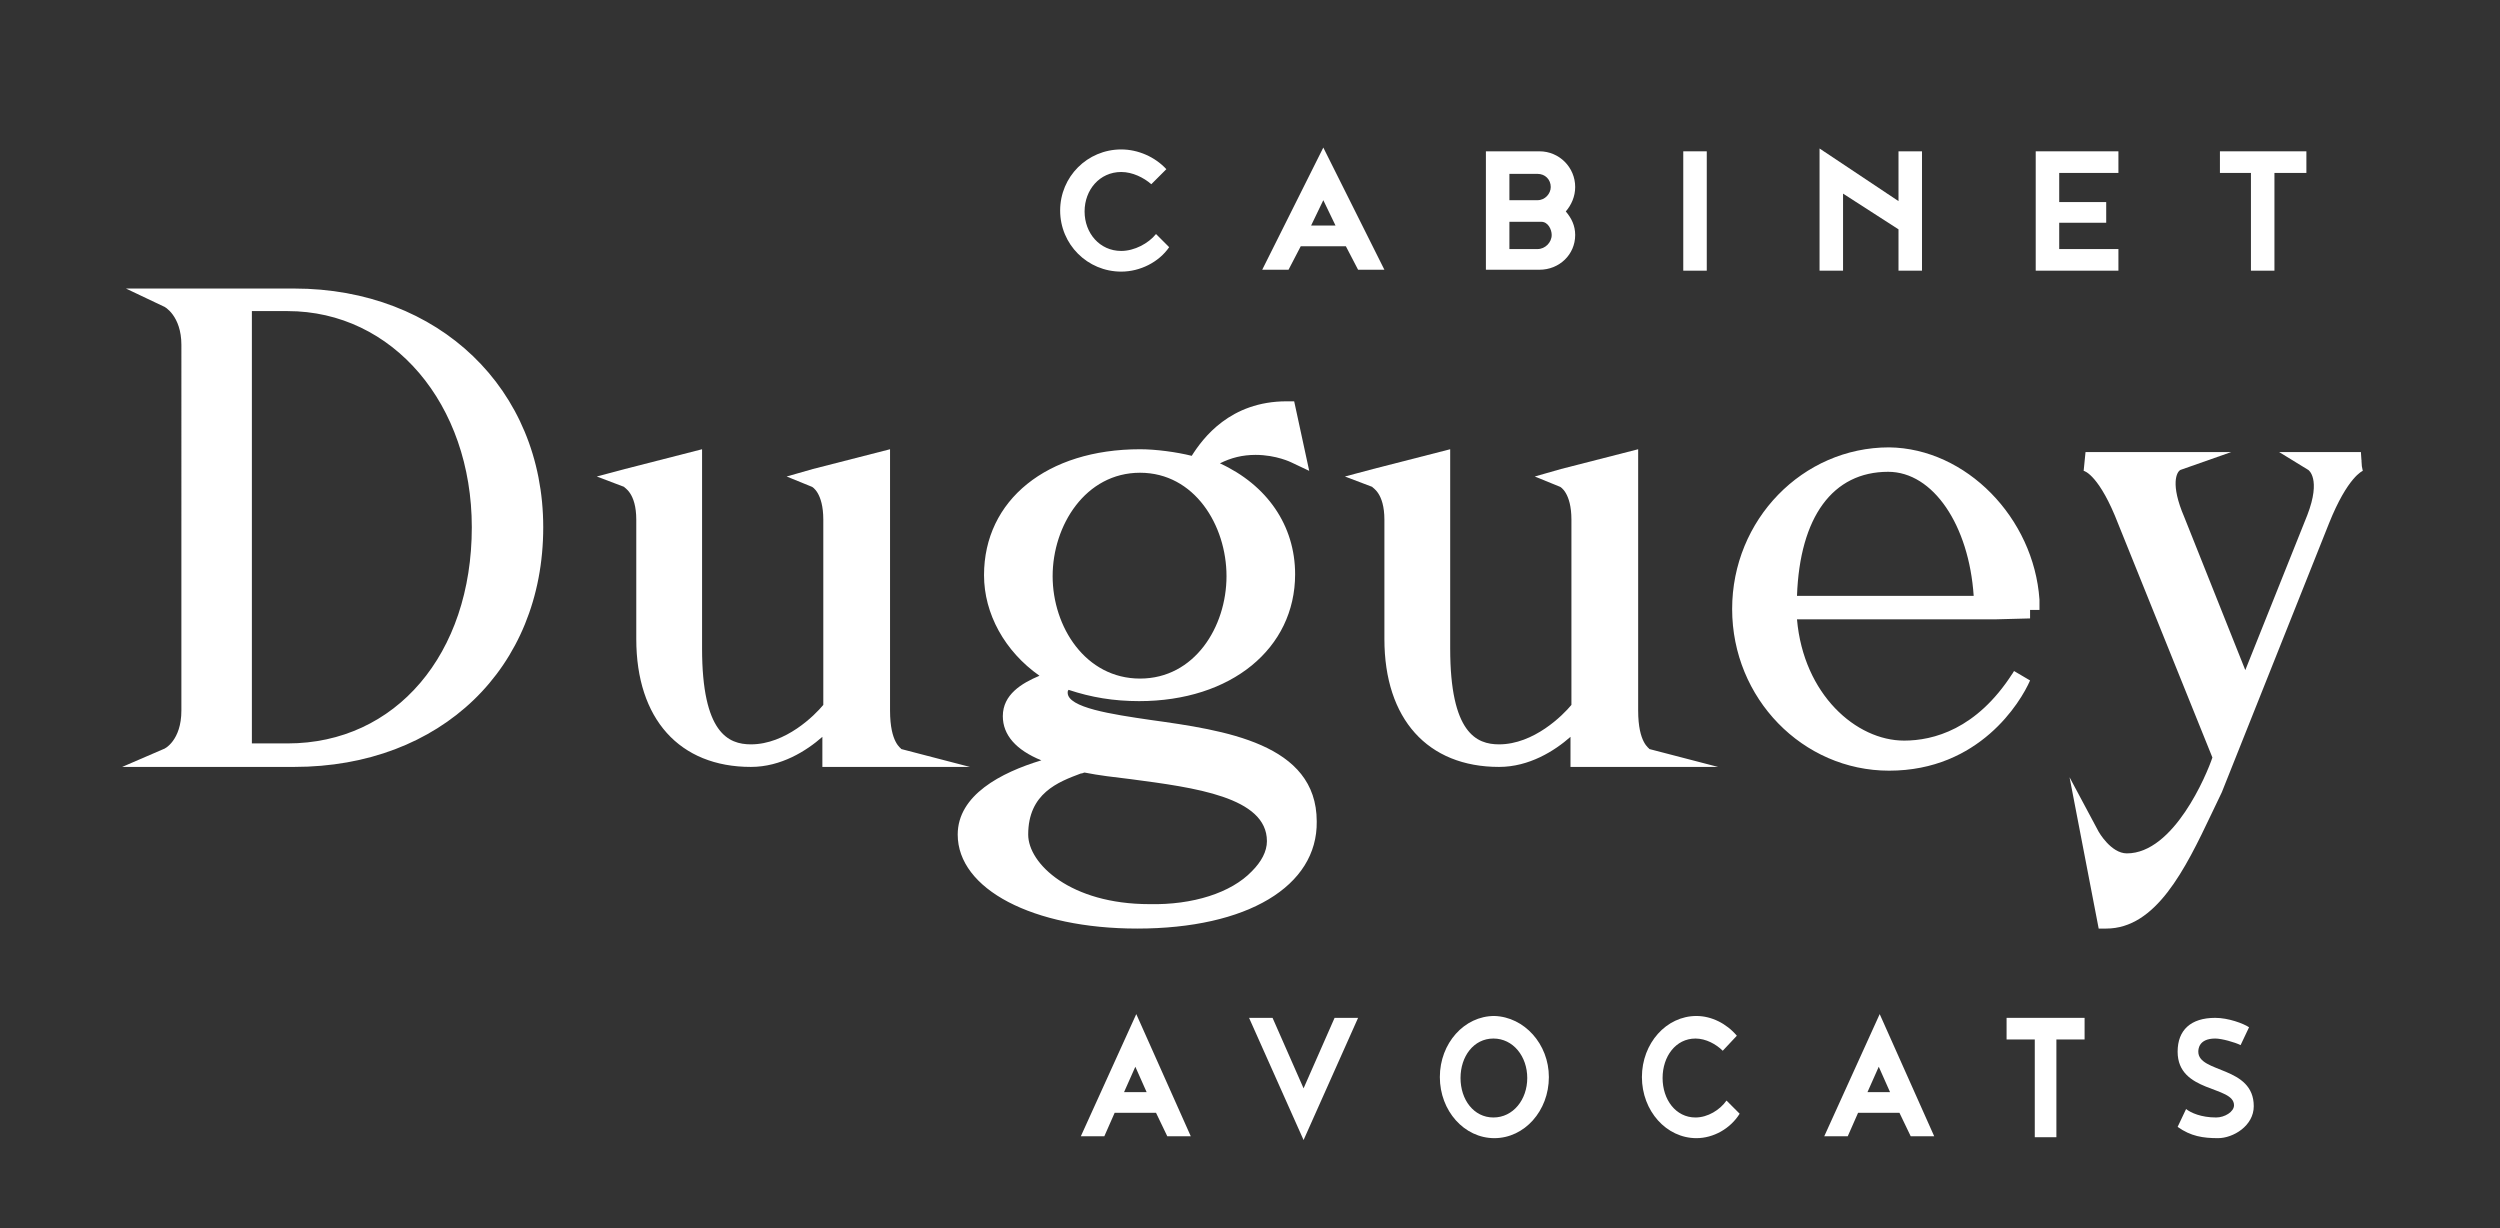 <?xml version="1.0" encoding="utf-8"?>
<!-- Generator: Adobe Illustrator 27.0.1, SVG Export Plug-In . SVG Version: 6.00 Build 0)  -->
<svg version="1.1" id="Calque_1" xmlns="http://www.w3.org/2000/svg" xmlns:xlink="http://www.w3.org/1999/xlink" x="0px" y="0px"
	 viewBox="0 0 266 130.7" style="enable-background:new 0 0 266 130.7;" xml:space="preserve">
<rect x="0" y="0" width="266" height="130.7" fill="#333333" stroke="none"/>
<style type="text/css">
	.st0{fill:#FFFFFF;}
</style>
<g>
	<g>
		<g>
			<path class="st0" d="M56.8,56.1c0,13.5-9.5,24.5-25.5,24.5H17.8c0,0,2.5-1.1,2.5-5V36.7c0-3.9-2.5-5-2.5-5h13.5
				C46.8,31.7,56.8,42.7,56.8,56.1z M51.2,56.1c0-13.2-8.6-24-20.6-24h-4.8v48h4.8C43.4,80.1,51.2,69.4,51.2,56.1z"/>
			<path class="st0" d="M31.3,81.6H13l4.4-1.9c0.1,0,1.9-0.9,1.9-4.1V36.7c0-3.1-1.8-4.1-1.9-4.1l-4-1.9l17.9,0
				c15.4,0,26.5,10.7,26.5,25.4C57.8,71.1,46.9,81.6,31.3,81.6z M20.3,79.6h4.5V32.7h-4.5c0.6,0.9,1,2.2,1,4v38.9
				C21.3,77.4,20.8,78.7,20.3,79.6z M26.8,79.1h3.8c11.5,0,19.6-9.5,19.6-23c0-13.1-8.4-23-19.6-23h-3.8V79.1z M42.6,35.1
				c5.9,4.4,9.6,12,9.6,21c0,9.3-3.5,16.8-9.3,21.1c7.9-3.7,12.9-11.4,12.9-21.1C55.8,46.5,50.7,38.8,42.6,35.1z"/>
		</g>
		<g>
			<path class="st0" d="M88.5,80.6v-4.7c-0.4,0.6-4,4.7-8.6,4.7c-5.7,0-11.2-3.2-11.2-12.6V55.3c0-3.8-2-4.4-2-4.4l6.9-1.8V69
				c0,7.9,2.1,11.2,6.2,11.2c4.8,0,8.3-4.3,8.7-4.9v-20c0-3.8-1.9-4.4-1.9-4.4l6.9-1.8v26.5c0,4.5,1.9,5,1.9,5H88.5z"/>
			<path class="st0" d="M103.2,81.6l-15.7,0v-3.2c-1.7,1.5-4.4,3.2-7.6,3.2c-7.6,0-12.2-5.1-12.2-13.6V55.3c0-2.9-1.3-3.4-1.3-3.5
				l-2.9-1.1l3-0.8l8.2-2.1V69c0,9,2.8,10.2,5.2,10.2c3.7,0,6.8-3.1,7.7-4.2V55.3c0-2.9-1.2-3.5-1.2-3.5l-2.7-1.1l2.8-0.8l8.2-2.1
				v27.8c0,3.5,1.2,4,1.2,4.1L103.2,81.6z M89.5,79.6h3.7c-0.4-0.9-0.7-2.2-0.7-4V50.4l-3.9,1c0.5,0.8,0.9,2,0.9,3.9V79.6z
				 M68.7,51.4c0.5,0.8,1,2,1,3.9V68c0,5.8,2.2,8.8,4.7,10.2c-1.8-3-1.8-7.3-1.8-9.2V50.4L68.7,51.4z"/>
		</g>
		<g>
			<path class="st0" d="M139.2,87.4c0,6.2-7,10.4-18.2,10.4c-10.6,0-18.1-3.9-18.1-9c0-4.8,7.6-7,11.7-7.8c-4.1-0.9-6.9-2.4-6.9-4.8
				s3.1-3.4,5.3-4.1c-4.4-2.2-7.3-6.4-7.3-10.9c0-6.9,5.6-12.4,15.6-12.4c1.9,0,4.4,0.4,6,0.8c0.9-1.5,3.4-5.9,9.6-5.9l1,4.6
				c0,0-1.8-0.9-4.2-0.9c-1.8,0-3.9,0.5-5.9,2.2c5.8,1.9,9.1,6.3,9.1,11.5c0,6.9-5.7,12.5-15.6,12.5c-3,0-5.5-0.5-7.7-1.3
				c-0.5,0.3-0.9,0.8-0.9,1.4C112.7,79.8,139.2,74.7,139.2,87.4z M135.8,89.6c0-6.9-12.5-6.9-20.5-8.4c-2.3,0.9-6.9,2.1-6.9,7.7
				c0,3.9,5.1,8.4,13.9,8.4C130.3,97.4,135.8,93.6,135.8,89.6z M121.3,73.2c6.1,0,10.2-5.7,10.2-11.9s-4.1-12-10.2-12
				c-6.2,0-10.3,5.8-10.3,12S115.1,73.2,121.3,73.2z"/>
			<path class="st0" d="M121,98.8c-11.1,0-19.1-4.2-19.1-10c0-4.2,4.6-6.6,8.9-7.9c-2.7-1.1-4.1-2.7-4.1-4.7c0-2.3,2-3.5,3.9-4.3
				c-3.7-2.6-5.9-6.6-5.9-10.7c0-8,6.7-13.4,16.6-13.4c1.7,0,3.9,0.3,5.5,0.7c1.2-1.9,4.1-5.8,10.1-5.8h0.8l1.6,7.4l-1.9-0.9
				c0,0-1.6-0.8-3.8-0.8c-1.4,0-2.6,0.3-3.8,0.9c5,2.3,8,6.6,8,11.8c0,7.9-6.8,13.5-16.6,13.5c-2.7,0-5.1-0.4-7.5-1.2
				c-0.1,0.1-0.1,0.2-0.1,0.3c0,1.6,4.7,2.3,8.8,2.9c7.9,1.1,17.7,2.5,17.7,10.8C140.2,94.3,132.7,98.8,121,98.8z M115.4,82.2
				c-0.1,0-0.2,0.1-0.4,0.1c-2.4,0.9-5.6,2.1-5.6,6.5c0,3.1,4.5,7.4,12.9,7.4c4.6,0.1,8.7-1.2,10.9-3.5c1-1,1.6-2.1,1.6-3.2
				c0-4.7-7.7-5.7-14.5-6.6C118.6,82.7,116.9,82.5,115.4,82.2z M109.2,83.6c-2.7,1.1-5.3,2.8-5.3,5.2c0,3,3.1,5.5,8.1,6.9
				c-2.9-1.8-4.6-4.3-4.6-6.8C107.4,86.5,108.2,84.8,109.2,83.6z M116.5,80.4c1.3,0.2,2.6,0.4,4,0.6c7.6,1,16.2,2.2,16.2,8.6
				c0,0.9-0.2,1.9-0.7,2.8c1.4-1.4,2.1-3.1,2.1-5c0-6.6-8.5-7.8-16-8.9c-5.7-0.8-10.5-1.5-10.5-4.8c0,0,0-0.1,0-0.1
				c-1.5,0.6-3,1.4-3,2.6c0,2.1,3.3,3.2,6.1,3.8L116.5,80.4z M121.3,50.3c-5.8,0-9.3,5.6-9.3,11c0,5.4,3.5,10.9,9.3,10.9
				c5.8,0,9.2-5.5,9.2-10.9C130.5,55.9,127.1,50.3,121.3,50.3z M113.5,71.2l0.4,0.2c0.1,0,0.2,0.1,0.3,0.1
				c-2.7-2.5-4.2-6.4-4.2-10.2c0-3.9,1.6-7.8,4.4-10.4c-4.8,1.8-7.7,5.5-7.7,10.3C106.7,65.2,109.3,69.2,113.5,71.2L113.5,71.2
				L113.5,71.2z M127.9,50.7c3,2.5,4.6,6.6,4.6,10.6c0,3.8-1.5,7.6-4.1,10.1c4.7-1.8,7.5-5.5,7.5-10.3
				C135.9,56.3,132.9,52.5,127.9,50.7z M136.1,44.7c-2.4,0.2-4.1,1.1-5.3,2.1c0.9-0.3,1.9-0.4,2.9-0.4c1.1,0,2.1,0.2,2.8,0.4
				L136.1,44.7z"/>
		</g>
		<g>
			<path class="st0" d="M168.1,80.6v-4.7c-0.4,0.6-4,4.7-8.6,4.7c-5.7,0-11.2-3.2-11.2-12.6V55.3c0-3.8-2-4.4-2-4.4l6.9-1.8V69
				c0,7.9,2.1,11.2,6.2,11.2c4.8,0,8.3-4.3,8.7-4.9v-20c0-3.8-1.9-4.4-1.9-4.4l6.9-1.8v26.5c0,4.5,1.9,5,1.9,5H168.1z"/>
			<path class="st0" d="M182.8,81.6l-15.7,0v-3.2c-1.7,1.5-4.4,3.2-7.6,3.2c-7.6,0-12.2-5.1-12.2-13.6V55.3c0-2.9-1.3-3.4-1.3-3.5
				l-2.9-1.1l3-0.8l8.2-2.1V69c0,9,2.8,10.2,5.2,10.2c3.7,0,6.8-3.1,7.7-4.2V55.3c0-2.9-1.2-3.5-1.2-3.5l-2.7-1.1l2.8-0.8l8.2-2.1
				v27.8c0,3.5,1.2,4,1.2,4.1L182.8,81.6z M169.1,79.6h3.7c-0.4-0.9-0.7-2.2-0.7-4V50.4l-3.9,1c0.5,0.8,0.9,2,0.9,3.9V79.6z
				 M148.3,51.4c0.5,0.8,1,2,1,3.9V68c0,5.8,2.2,8.8,4.7,10.2c-1.8-3-1.8-7.3-1.8-9.2V50.4L148.3,51.4z"/>
		</g>
		<g>
			<path class="st0" d="M216,64.8C216,64.9,216,64.9,216,64.8l-3.8,0.1l0,0h-22c0.3,9.3,6.7,14.9,12.5,14.9c8,0,12-7.1,12.5-7.8
				c-0.4,0.8-4.2,9-14.2,9c-8.7,0-15.7-7.3-15.7-16.2c0-8.5,6.7-16.2,15.7-16.2C209.3,48.7,216,56.6,216,64.8z M211,64.4
				c-0.2-8.7-4.6-15.2-10.1-15.2c-5.8,0-10.7,4.4-10.7,15.2H211z M215.2,71.9L215.2,71.9L215.2,71.9z"/>
			<path class="st0" d="M201,82c-9.2,0-16.7-7.7-16.7-17.2c0-9.5,7.5-17.2,16.7-17.2c8.2,0.1,15.4,7.5,16,16.2l0,0v1.1h-1l0,0.9
				l-3.8,0.1l-21,0c0.7,8,6.3,12.9,11.4,12.9c3.1,0,7.7-1.2,11.5-7.1c0.1-0.1,0.1-0.2,0.2-0.3l1.7,1C215,74.7,210.6,82,201,82z
				 M192.2,52.6c-3.6,2.8-5.9,7.2-5.9,12.2c0,7.2,4.9,13.3,11.4,14.8c-4.4-2.1-8.1-7.1-8.5-14.2h0l0-1.5
				C189.3,59.1,190.3,55.3,192.2,52.6z M212,63.9h0.2l2.8-0.1c-0.3-5-3.2-9.6-7.1-12.1C210.2,54.6,211.8,58.9,212,63.9z M191.2,63.4
				H210c-0.5-7.5-4.3-13.2-9.1-13.2C195,50.2,191.5,55,191.2,63.4z"/>
		</g>
		<g>
			<path class="st0" d="M251.3,49c0,0-1.9,0.3-4.3,6.2l-11.4,28.6c-3.1,6.2-6.2,14-11.5,14l-1.7-8.9c0,0,1.5,2.8,3.9,2.8
				c6.4,0,10.2-11.2,10.2-11.2l-10.1-25.2C224,49.2,222,49,222,49h9.8c0,0-2.5,0.9-0.2,6.3l7.4,18.6l7.5-18.8c1.9-5-0.4-6.1-0.4-6.1
				S251.3,49,251.3,49z"/>
			<path class="st0" d="M224.1,98.8h-0.8l-3.1-16.1l3.1,5.8c0,0,1.3,2.3,3,2.3c5,0,8.5-8.4,9.1-10.2l-10-24.8
				c-2-5.2-3.6-5.7-3.7-5.7l0.2-2h15.5l-5.4,1.9c-0.4,0.2-1.1,1.5,0.4,5l6.5,16.3l6.6-16.5c1.5-3.9,0.1-4.8,0.1-4.8l-3.1-1.9l8.7,0
				l0.1,1.5l0.1,0.5c0,0-1.6,0.6-3.6,5.6l-11.4,28.6c-0.4,0.8-0.7,1.5-1.1,2.3C232.5,92.5,229.4,98.8,224.1,98.8z M224,92l0.9,4.7
				c2.3-0.5,4.2-2.8,5.9-5.6c-1.3,1-2.8,1.6-4.5,1.6C225.4,92.7,224.7,92.4,224,92z M224.7,50c0.8,1,1.7,2.6,2.6,4.9l9.4,23.4
				l1.5-3.7l-7.5-18.9c-1-2.3-1.3-4.2-0.8-5.7H224.7z M248,50c0.1,0.2,0.1,0.4,0.2,0.7c0.2-0.3,0.3-0.5,0.5-0.7H248z"/>
		</g>
	</g>
	<g>
		<g>
			<path class="st0" d="M124.4,26.3c-1.1,1.6-3.1,2.6-5.1,2.6c-3.6,0-6.5-2.9-6.5-6.5s2.9-6.5,6.5-6.5c1.8,0,3.6,0.8,4.8,2.1
				l-1.6,1.6c-0.8-0.7-2-1.3-3.2-1.3c-2.3,0-3.9,1.9-3.9,4.2s1.6,4.2,3.9,4.2c1.4,0,2.9-0.8,3.7-1.8L124.4,26.3z"/>
		</g>
		<g>
			<path class="st0" d="M143.2,26.2h-4.8l-1.3,2.5h-2.8l6.5-13l6.5,13h-2.8L143.2,26.2z M142.1,24l-1.3-2.7l-1.3,2.7H142.1z"/>
		</g>
		<g>
			<path class="st0" d="M158.1,16.1h5.7c2.1,0,3.8,1.7,3.8,3.8c0,1-0.4,1.9-1,2.6c0.6,0.7,1,1.5,1,2.5c0,2.1-1.7,3.7-3.8,3.7h-5.7
				V16.1z M160.6,21.3h3c0.8,0,1.4-0.7,1.4-1.4c0-0.8-0.6-1.4-1.4-1.4h-3V21.3z M163.6,26.5c0.8,0,1.5-0.7,1.5-1.5
				c0-0.6-0.4-1.4-1.1-1.4h-3.4v2.9H163.6z"/>
		</g>
		<g>
			<path class="st0" d="M179.1,16.1h2.5v12.7h-2.5V16.1z"/>
		</g>
		<g>
			<path class="st0" d="M202,28.8v-4.4l-5.9-3.8v8.2h-2.5v-13l8.4,5.6v-5.3h2.5v12.7H202z"/>
		</g>
		<g>
			<path class="st0" d="M219.1,26.5h6.3v2.3h-8.8V16.1h8.8v2.3h-6.3v3.1h5v2.2h-5V26.5z"/>
		</g>
		<g>
			<path class="st0" d="M236.2,16.1h9.2v2.3H242v10.4h-2.5V18.4h-3.3V16.1z"/>
		</g>
	</g>
	<g>
		<g>
			<path class="st0" d="M123,118.4h-4.4l-1.1,2.5H115l5.9-13l5.8,13h-2.5L123,118.4z M122,116.2l-1.2-2.7l-1.2,2.7H122z"/>
		</g>
		<g>
			<path class="st0" d="M138.7,121.3l-5.8-13h2.5l3.3,7.5l3.3-7.5h2.5L138.7,121.3z"/>
		</g>
		<g>
			<path class="st0" d="M164.8,114.6c0,3.6-2.6,6.5-5.8,6.5s-5.8-2.9-5.8-6.5s2.6-6.5,5.8-6.5C162.2,108.2,164.8,111.1,164.8,114.6z
				 M162.5,114.7c0-2.3-1.5-4.2-3.6-4.2s-3.5,1.9-3.5,4.2s1.4,4.2,3.5,4.2C161,118.9,162.5,117,162.5,114.7z"/>
		</g>
		<g>
			<path class="st0" d="M185.1,118.5c-1,1.6-2.8,2.6-4.6,2.6c-3.2,0-5.8-2.9-5.8-6.5s2.6-6.5,5.8-6.5c1.6,0,3.2,0.8,4.3,2.1
				l-1.5,1.6c-0.7-0.7-1.8-1.3-2.9-1.3c-2.1,0-3.5,1.9-3.5,4.2s1.4,4.2,3.5,4.2c1.3,0,2.6-0.8,3.3-1.8L185.1,118.5z"/>
		</g>
		<g>
			<path class="st0" d="M202.1,118.4h-4.4l-1.1,2.5h-2.5l5.9-13l5.8,13h-2.5L202.1,118.4z M201.1,116.2l-1.2-2.7l-1.2,2.7H201.1z"/>
		</g>
		<g>
			<path class="st0" d="M213.5,108.3h8.3v2.3h-3V121h-2.3v-10.4h-3V108.3z"/>
		</g>
		<g>
			<path class="st0" d="M238.4,111.2c-0.6-0.3-2-0.7-2.7-0.7c-1.8,0-1.8,1.2-1.8,1.4c0,2.3,5.9,1.5,5.9,5.8c0,2.1-2.2,3.4-3.8,3.4
				s-2.9-0.2-4.3-1.2l0.9-1.9c0.5,0.4,1.6,0.9,3.2,0.9c0.9,0,1.9-0.6,1.9-1.3c0-2.1-6-1.3-6-5.7c0-2.3,1.4-3.6,4-3.6
				c1.4,0,3,0.6,3.6,1L238.4,111.2z"/>
		</g>
	</g>
</g>
</svg>
